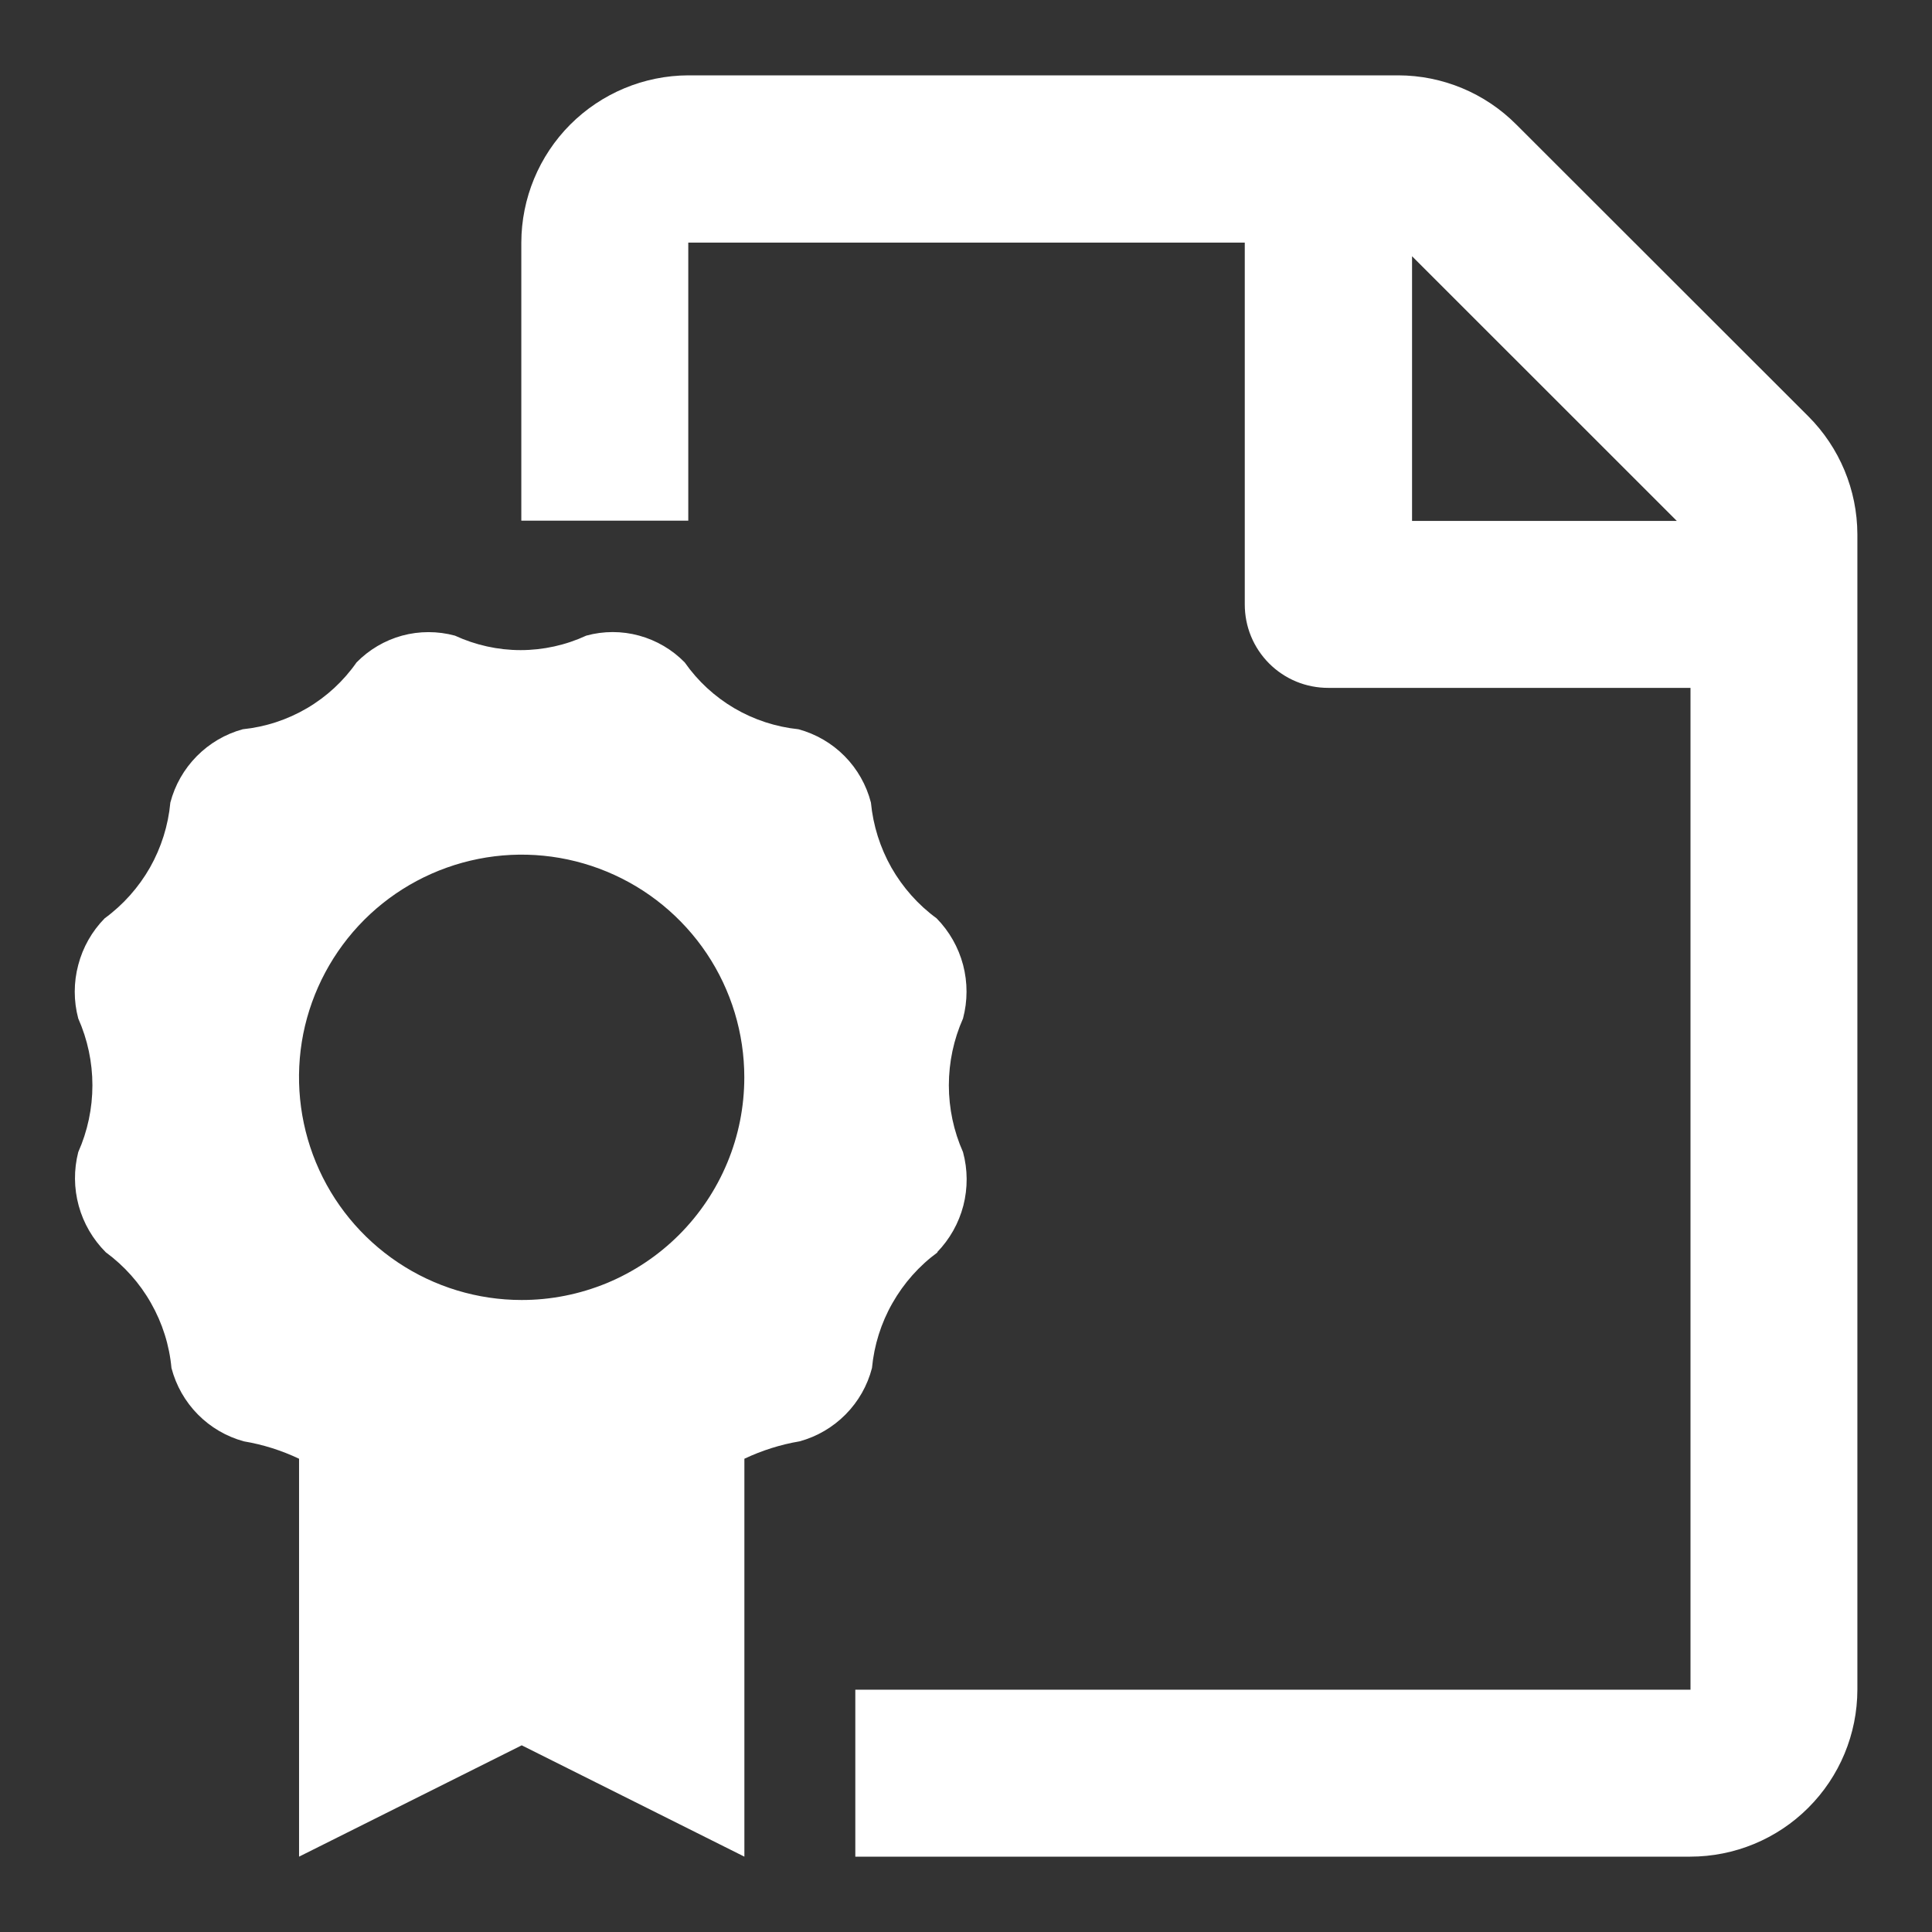 <?xml version="1.0" encoding="UTF-8"?>
<svg xmlns="http://www.w3.org/2000/svg" width="24" height="24" viewBox="0 0 24 24" fill="none">
  <rect x="0" y="0" width="24" height="24" fill="#333333" stroke="none"/>
  <path id="file-certificate" d="M22.463 5.171L18.834 1.545C18.446 1.156 17.92 0.937 17.37 0.936L8.55 0.936C8 0.938 7.473 1.158 7.084 1.547C6.696 1.936 6.477 2.464 6.476 3.014V6.468H8.55V3.014H15.463V7.508C15.463 7.644 15.489 7.779 15.541 7.905C15.593 8.031 15.67 8.146 15.766 8.242C15.863 8.339 15.977 8.415 16.103 8.467C16.229 8.519 16.364 8.545 16.5 8.545H21V20.99H10.625V23.064H20.995C21.546 23.064 22.074 22.846 22.463 22.457C22.853 22.068 23.072 21.541 23.073 20.99V6.636C23.071 6.086 22.852 5.56 22.463 5.171ZM17.541 6.471V3.183L20.83 6.471H17.541ZM11.641 15.556C11.798 15.394 11.91 15.195 11.967 14.977C12.023 14.758 12.022 14.53 11.963 14.312C11.847 14.051 11.787 13.768 11.787 13.482C11.787 13.196 11.847 12.913 11.963 12.652C12.021 12.434 12.021 12.205 11.964 11.987C11.906 11.768 11.793 11.569 11.635 11.408C11.405 11.24 11.214 11.024 11.073 10.777C10.933 10.529 10.846 10.254 10.819 9.97C10.763 9.752 10.65 9.553 10.492 9.393C10.334 9.233 10.136 9.118 9.919 9.059C9.638 9.03 9.366 8.941 9.122 8.798C8.879 8.655 8.668 8.461 8.506 8.229C8.351 8.07 8.155 7.955 7.94 7.896C7.725 7.837 7.498 7.837 7.283 7.896C7.028 8.014 6.749 8.076 6.467 8.076C6.186 8.076 5.907 8.014 5.651 7.896C5.436 7.838 5.21 7.838 4.995 7.896C4.78 7.955 4.585 8.07 4.429 8.229C4.267 8.461 4.057 8.655 3.813 8.798C3.569 8.941 3.298 9.03 3.016 9.059C2.799 9.118 2.602 9.234 2.444 9.394C2.286 9.554 2.173 9.752 2.116 9.97C2.09 10.254 2.003 10.529 1.863 10.777C1.722 11.024 1.53 11.24 1.3 11.408C1.142 11.569 1.029 11.768 0.972 11.987C0.914 12.205 0.914 12.434 0.972 12.652C1.088 12.913 1.148 13.196 1.148 13.482C1.148 13.768 1.088 14.051 0.972 14.312C0.916 14.531 0.918 14.761 0.978 14.979C1.038 15.198 1.154 15.396 1.314 15.556C1.544 15.725 1.736 15.94 1.876 16.188C2.017 16.436 2.104 16.71 2.13 16.994C2.187 17.212 2.3 17.411 2.458 17.571C2.616 17.731 2.813 17.846 3.03 17.905C3.268 17.945 3.498 18.018 3.715 18.121V23.064L6.481 21.681L9.247 23.064V18.121C9.465 18.018 9.695 17.945 9.932 17.905C10.149 17.846 10.347 17.73 10.505 17.57C10.663 17.41 10.776 17.212 10.832 16.994C10.859 16.71 10.945 16.435 11.086 16.188C11.227 15.94 11.418 15.724 11.648 15.556H11.641ZM6.48 16.149C5.933 16.149 5.399 15.987 4.944 15.683C4.489 15.379 4.134 14.947 3.925 14.441C3.716 13.936 3.661 13.38 3.767 12.843C3.874 12.307 4.138 11.814 4.524 11.427C4.911 11.04 5.404 10.777 5.941 10.67C6.477 10.563 7.033 10.618 7.539 10.828C8.044 11.037 8.476 11.392 8.78 11.846C9.084 12.301 9.246 12.836 9.246 13.383C9.246 13.747 9.175 14.107 9.035 14.443C8.896 14.778 8.692 15.083 8.435 15.34C8.178 15.597 7.872 15.801 7.536 15.94C7.2 16.078 6.84 16.15 6.476 16.149H6.48Z" fill="white"></path>
</svg>
